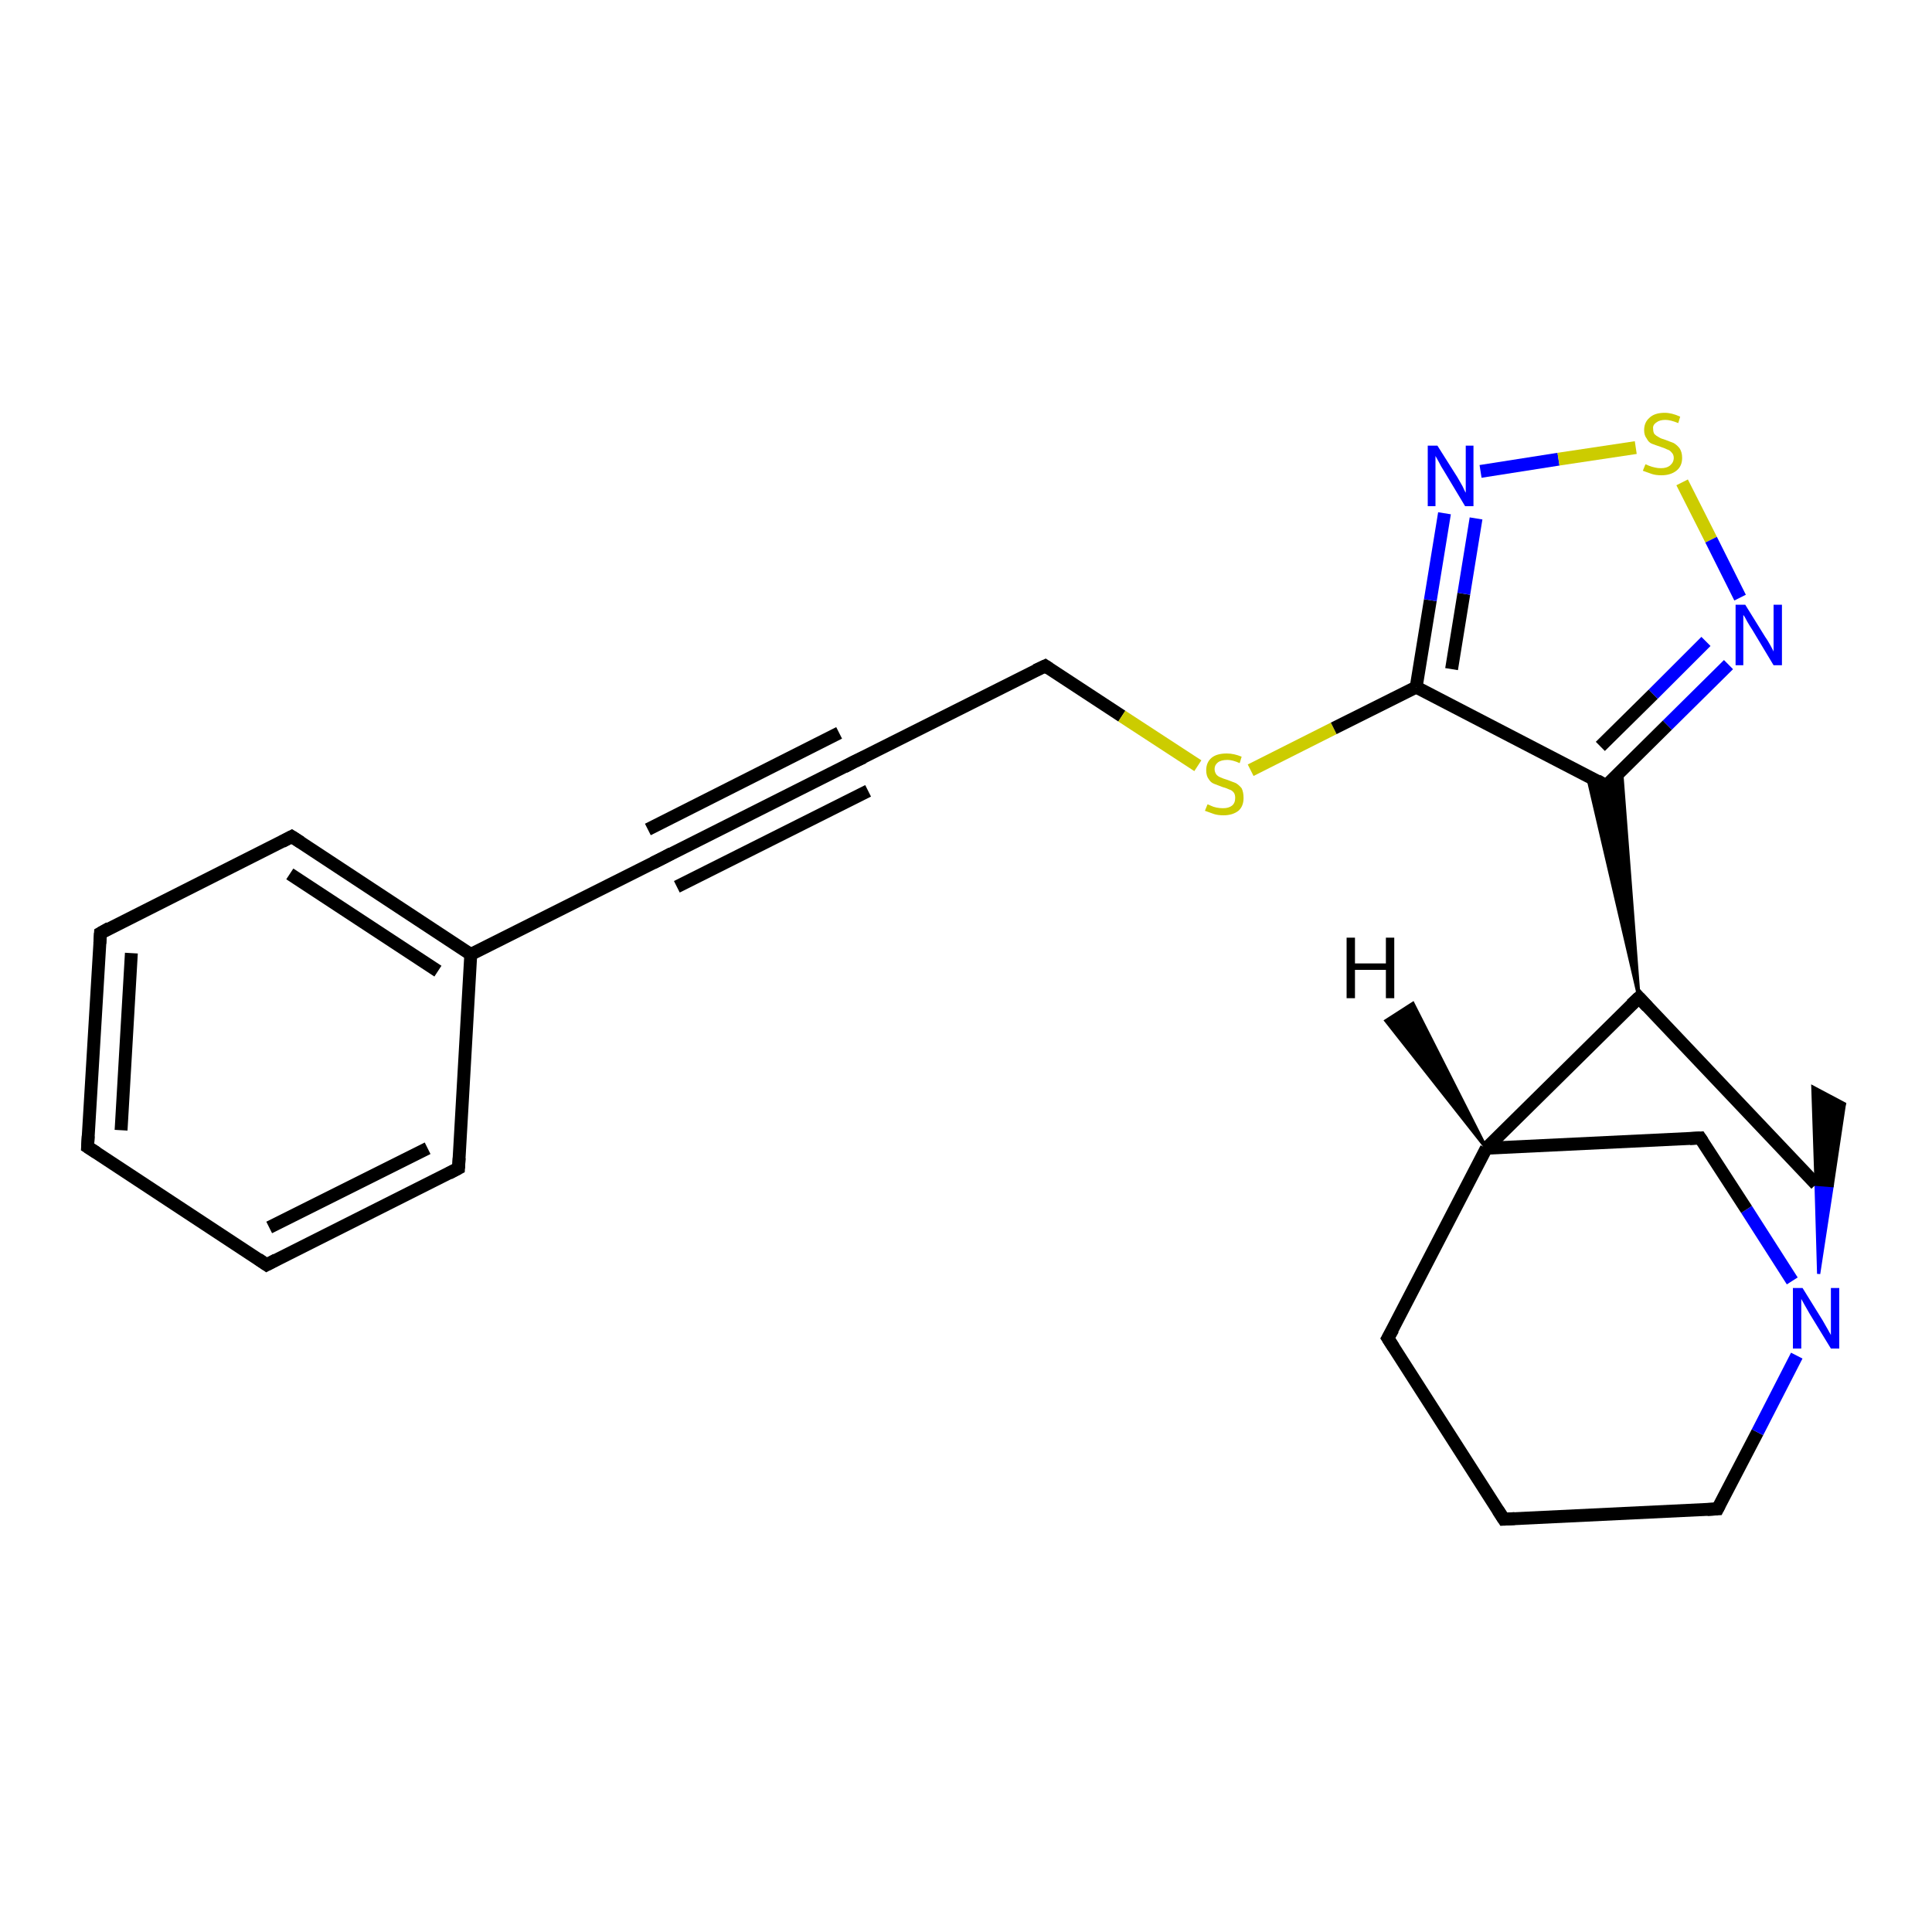 <?xml version='1.0' encoding='iso-8859-1'?>
<svg version='1.1' baseProfile='full'
              xmlns='http://www.w3.org/2000/svg'
                      xmlns:rdkit='http://www.rdkit.org/xml'
                      xmlns:xlink='http://www.w3.org/1999/xlink'
                  xml:space='preserve'
width='300px' height='300px' viewBox='0 0 300 300'>
<!-- END OF HEADER -->
<rect style='opacity:1.0;fill:#FFFFFF;stroke:none' width='300.0' height='300.0' x='0.0' y='0.0'> </rect>
<path class='bond-0 atom-0 atom-1' d='M 162.3,103.4 L 174.2,111.2' style='fill:none;fill-rule:evenodd;stroke:#000000;stroke-width:2.0px;stroke-linecap:butt;stroke-linejoin:miter;stroke-opacity:1' />
<path class='bond-0 atom-0 atom-1' d='M 174.2,111.2 L 186.0,118.9' style='fill:none;fill-rule:evenodd;stroke:#CCCC00;stroke-width:2.0px;stroke-linecap:butt;stroke-linejoin:miter;stroke-opacity:1' />
<path class='bond-1 atom-1 atom-2' d='M 194.2,119.6 L 207.1,113.1' style='fill:none;fill-rule:evenodd;stroke:#CCCC00;stroke-width:2.0px;stroke-linecap:butt;stroke-linejoin:miter;stroke-opacity:1' />
<path class='bond-1 atom-1 atom-2' d='M 207.1,113.1 L 219.9,106.7' style='fill:none;fill-rule:evenodd;stroke:#000000;stroke-width:2.0px;stroke-linecap:butt;stroke-linejoin:miter;stroke-opacity:1' />
<path class='bond-2 atom-2 atom-3' d='M 219.9,106.7 L 222.1,93.2' style='fill:none;fill-rule:evenodd;stroke:#000000;stroke-width:2.0px;stroke-linecap:butt;stroke-linejoin:miter;stroke-opacity:1' />
<path class='bond-2 atom-2 atom-3' d='M 222.1,93.2 L 224.3,79.7' style='fill:none;fill-rule:evenodd;stroke:#0000FF;stroke-width:2.0px;stroke-linecap:butt;stroke-linejoin:miter;stroke-opacity:1' />
<path class='bond-2 atom-2 atom-3' d='M 225.4,103.9 L 227.3,92.2' style='fill:none;fill-rule:evenodd;stroke:#000000;stroke-width:2.0px;stroke-linecap:butt;stroke-linejoin:miter;stroke-opacity:1' />
<path class='bond-2 atom-2 atom-3' d='M 227.3,92.2 L 229.2,80.5' style='fill:none;fill-rule:evenodd;stroke:#0000FF;stroke-width:2.0px;stroke-linecap:butt;stroke-linejoin:miter;stroke-opacity:1' />
<path class='bond-3 atom-3 atom-4' d='M 229.9,73.2 L 242.0,71.3' style='fill:none;fill-rule:evenodd;stroke:#0000FF;stroke-width:2.0px;stroke-linecap:butt;stroke-linejoin:miter;stroke-opacity:1' />
<path class='bond-3 atom-3 atom-4' d='M 242.0,71.3 L 254.0,69.5' style='fill:none;fill-rule:evenodd;stroke:#CCCC00;stroke-width:2.0px;stroke-linecap:butt;stroke-linejoin:miter;stroke-opacity:1' />
<path class='bond-4 atom-4 atom-5' d='M 261.2,74.9 L 265.7,83.8' style='fill:none;fill-rule:evenodd;stroke:#CCCC00;stroke-width:2.0px;stroke-linecap:butt;stroke-linejoin:miter;stroke-opacity:1' />
<path class='bond-4 atom-4 atom-5' d='M 265.7,83.8 L 270.2,92.8' style='fill:none;fill-rule:evenodd;stroke:#0000FF;stroke-width:2.0px;stroke-linecap:butt;stroke-linejoin:miter;stroke-opacity:1' />
<path class='bond-5 atom-5 atom-6' d='M 268.4,103.2 L 258.9,112.6' style='fill:none;fill-rule:evenodd;stroke:#0000FF;stroke-width:2.0px;stroke-linecap:butt;stroke-linejoin:miter;stroke-opacity:1' />
<path class='bond-5 atom-5 atom-6' d='M 258.9,112.6 L 249.4,122.0' style='fill:none;fill-rule:evenodd;stroke:#000000;stroke-width:2.0px;stroke-linecap:butt;stroke-linejoin:miter;stroke-opacity:1' />
<path class='bond-5 atom-5 atom-6' d='M 264.9,99.6 L 256.7,107.8' style='fill:none;fill-rule:evenodd;stroke:#0000FF;stroke-width:2.0px;stroke-linecap:butt;stroke-linejoin:miter;stroke-opacity:1' />
<path class='bond-5 atom-5 atom-6' d='M 256.7,107.8 L 248.5,115.9' style='fill:none;fill-rule:evenodd;stroke:#000000;stroke-width:2.0px;stroke-linecap:butt;stroke-linejoin:miter;stroke-opacity:1' />
<path class='bond-6 atom-7 atom-6' d='M 254.5,154.9 L 246.5,120.5 L 249.4,122.0 Z' style='fill:#000000;fill-rule:evenodd;fill-opacity:1;stroke:#000000;stroke-width:0.5px;stroke-linecap:butt;stroke-linejoin:miter;stroke-opacity:1;' />
<path class='bond-6 atom-7 atom-6' d='M 254.5,154.9 L 249.4,122.0 L 251.8,119.7 Z' style='fill:#000000;fill-rule:evenodd;fill-opacity:1;stroke:#000000;stroke-width:0.5px;stroke-linecap:butt;stroke-linejoin:miter;stroke-opacity:1;' />
<path class='bond-7 atom-7 atom-8' d='M 254.5,154.9 L 282.0,183.9' style='fill:none;fill-rule:evenodd;stroke:#000000;stroke-width:2.0px;stroke-linecap:butt;stroke-linejoin:miter;stroke-opacity:1' />
<path class='bond-8 atom-9 atom-8' d='M 282.4,197.8 L 282.0,183.9 L 284.5,184.1 Z' style='fill:#0000FF;fill-rule:evenodd;fill-opacity:1;stroke:#0000FF;stroke-width:0.5px;stroke-linecap:butt;stroke-linejoin:miter;stroke-opacity:1;' />
<path class='bond-8 atom-9 atom-8' d='M 282.0,183.9 L 286.4,171.4 L 281.5,168.8 Z' style='fill:#000000;fill-rule:evenodd;fill-opacity:1;stroke:#000000;stroke-width:0.5px;stroke-linecap:butt;stroke-linejoin:miter;stroke-opacity:1;' />
<path class='bond-8 atom-9 atom-8' d='M 282.0,183.9 L 284.5,184.1 L 286.4,171.4 Z' style='fill:#000000;fill-rule:evenodd;fill-opacity:1;stroke:#000000;stroke-width:0.5px;stroke-linecap:butt;stroke-linejoin:miter;stroke-opacity:1;' />
<path class='bond-9 atom-9 atom-10' d='M 278.3,198.9 L 271.2,187.8' style='fill:none;fill-rule:evenodd;stroke:#0000FF;stroke-width:2.0px;stroke-linecap:butt;stroke-linejoin:miter;stroke-opacity:1' />
<path class='bond-9 atom-9 atom-10' d='M 271.2,187.8 L 264.0,176.7' style='fill:none;fill-rule:evenodd;stroke:#000000;stroke-width:2.0px;stroke-linecap:butt;stroke-linejoin:miter;stroke-opacity:1' />
<path class='bond-10 atom-10 atom-11' d='M 264.0,176.7 L 230.8,178.3' style='fill:none;fill-rule:evenodd;stroke:#000000;stroke-width:2.0px;stroke-linecap:butt;stroke-linejoin:miter;stroke-opacity:1' />
<path class='bond-11 atom-11 atom-12' d='M 230.8,178.3 L 215.5,207.8' style='fill:none;fill-rule:evenodd;stroke:#000000;stroke-width:2.0px;stroke-linecap:butt;stroke-linejoin:miter;stroke-opacity:1' />
<path class='bond-12 atom-12 atom-13' d='M 215.5,207.8 L 233.5,235.9' style='fill:none;fill-rule:evenodd;stroke:#000000;stroke-width:2.0px;stroke-linecap:butt;stroke-linejoin:miter;stroke-opacity:1' />
<path class='bond-13 atom-13 atom-14' d='M 233.5,235.9 L 266.7,234.3' style='fill:none;fill-rule:evenodd;stroke:#000000;stroke-width:2.0px;stroke-linecap:butt;stroke-linejoin:miter;stroke-opacity:1' />
<path class='bond-14 atom-0 atom-15' d='M 162.3,103.4 L 132.6,118.3' style='fill:none;fill-rule:evenodd;stroke:#000000;stroke-width:2.0px;stroke-linecap:butt;stroke-linejoin:miter;stroke-opacity:1' />
<path class='bond-15 atom-15 atom-16' d='M 132.6,118.3 L 102.8,133.3' style='fill:none;fill-rule:evenodd;stroke:#000000;stroke-width:2.0px;stroke-linecap:butt;stroke-linejoin:miter;stroke-opacity:1' />
<path class='bond-15 atom-15 atom-16' d='M 134.8,122.8 L 105.1,137.7' style='fill:none;fill-rule:evenodd;stroke:#000000;stroke-width:2.0px;stroke-linecap:butt;stroke-linejoin:miter;stroke-opacity:1' />
<path class='bond-15 atom-15 atom-16' d='M 130.3,113.8 L 100.6,128.8' style='fill:none;fill-rule:evenodd;stroke:#000000;stroke-width:2.0px;stroke-linecap:butt;stroke-linejoin:miter;stroke-opacity:1' />
<path class='bond-16 atom-16 atom-17' d='M 102.8,133.3 L 73.1,148.2' style='fill:none;fill-rule:evenodd;stroke:#000000;stroke-width:2.0px;stroke-linecap:butt;stroke-linejoin:miter;stroke-opacity:1' />
<path class='bond-17 atom-17 atom-18' d='M 73.1,148.2 L 45.3,129.9' style='fill:none;fill-rule:evenodd;stroke:#000000;stroke-width:2.0px;stroke-linecap:butt;stroke-linejoin:miter;stroke-opacity:1' />
<path class='bond-17 atom-17 atom-18' d='M 68.0,150.8 L 45.0,135.7' style='fill:none;fill-rule:evenodd;stroke:#000000;stroke-width:2.0px;stroke-linecap:butt;stroke-linejoin:miter;stroke-opacity:1' />
<path class='bond-18 atom-18 atom-19' d='M 45.3,129.9 L 15.6,144.9' style='fill:none;fill-rule:evenodd;stroke:#000000;stroke-width:2.0px;stroke-linecap:butt;stroke-linejoin:miter;stroke-opacity:1' />
<path class='bond-19 atom-19 atom-20' d='M 15.6,144.9 L 13.6,178.1' style='fill:none;fill-rule:evenodd;stroke:#000000;stroke-width:2.0px;stroke-linecap:butt;stroke-linejoin:miter;stroke-opacity:1' />
<path class='bond-19 atom-19 atom-20' d='M 20.4,148.0 L 18.8,175.5' style='fill:none;fill-rule:evenodd;stroke:#000000;stroke-width:2.0px;stroke-linecap:butt;stroke-linejoin:miter;stroke-opacity:1' />
<path class='bond-20 atom-20 atom-21' d='M 13.6,178.1 L 41.4,196.4' style='fill:none;fill-rule:evenodd;stroke:#000000;stroke-width:2.0px;stroke-linecap:butt;stroke-linejoin:miter;stroke-opacity:1' />
<path class='bond-21 atom-21 atom-22' d='M 41.4,196.4 L 71.2,181.4' style='fill:none;fill-rule:evenodd;stroke:#000000;stroke-width:2.0px;stroke-linecap:butt;stroke-linejoin:miter;stroke-opacity:1' />
<path class='bond-21 atom-21 atom-22' d='M 41.8,190.6 L 66.4,178.3' style='fill:none;fill-rule:evenodd;stroke:#000000;stroke-width:2.0px;stroke-linecap:butt;stroke-linejoin:miter;stroke-opacity:1' />
<path class='bond-22 atom-6 atom-2' d='M 249.4,122.0 L 219.9,106.7' style='fill:none;fill-rule:evenodd;stroke:#000000;stroke-width:2.0px;stroke-linecap:butt;stroke-linejoin:miter;stroke-opacity:1' />
<path class='bond-23 atom-11 atom-7' d='M 230.8,178.3 L 254.5,154.9' style='fill:none;fill-rule:evenodd;stroke:#000000;stroke-width:2.0px;stroke-linecap:butt;stroke-linejoin:miter;stroke-opacity:1' />
<path class='bond-24 atom-22 atom-17' d='M 71.2,181.4 L 73.1,148.2' style='fill:none;fill-rule:evenodd;stroke:#000000;stroke-width:2.0px;stroke-linecap:butt;stroke-linejoin:miter;stroke-opacity:1' />
<path class='bond-25 atom-14 atom-9' d='M 266.7,234.3 L 272.9,222.4' style='fill:none;fill-rule:evenodd;stroke:#000000;stroke-width:2.0px;stroke-linecap:butt;stroke-linejoin:miter;stroke-opacity:1' />
<path class='bond-25 atom-14 atom-9' d='M 272.9,222.4 L 279.0,210.5' style='fill:none;fill-rule:evenodd;stroke:#0000FF;stroke-width:2.0px;stroke-linecap:butt;stroke-linejoin:miter;stroke-opacity:1' />
<path class='bond-26 atom-11 atom-23' d='M 230.8,178.3 L 215.2,158.5 L 219.4,155.8 Z' style='fill:#000000;fill-rule:evenodd;fill-opacity:1;stroke:#000000;stroke-width:0.5px;stroke-linecap:butt;stroke-linejoin:miter;stroke-opacity:1;' />
<path d='M 162.9,103.8 L 162.3,103.4 L 160.8,104.1' style='fill:none;stroke:#000000;stroke-width:2.0px;stroke-linecap:butt;stroke-linejoin:miter;stroke-opacity:1;' />
<path d='M 249.9,121.5 L 249.4,122.0 L 248.0,121.2' style='fill:none;stroke:#000000;stroke-width:2.0px;stroke-linecap:butt;stroke-linejoin:miter;stroke-opacity:1;' />
<path d='M 255.8,156.3 L 254.5,154.9 L 253.3,156.0' style='fill:none;stroke:#000000;stroke-width:2.0px;stroke-linecap:butt;stroke-linejoin:miter;stroke-opacity:1;' />
<path d='M 264.4,177.3 L 264.0,176.7 L 262.4,176.8' style='fill:none;stroke:#000000;stroke-width:2.0px;stroke-linecap:butt;stroke-linejoin:miter;stroke-opacity:1;' />
<path d='M 216.3,206.4 L 215.5,207.8 L 216.4,209.2' style='fill:none;stroke:#000000;stroke-width:2.0px;stroke-linecap:butt;stroke-linejoin:miter;stroke-opacity:1;' />
<path d='M 232.6,234.5 L 233.5,235.9 L 235.2,235.8' style='fill:none;stroke:#000000;stroke-width:2.0px;stroke-linecap:butt;stroke-linejoin:miter;stroke-opacity:1;' />
<path d='M 265.1,234.4 L 266.7,234.3 L 267.0,233.7' style='fill:none;stroke:#000000;stroke-width:2.0px;stroke-linecap:butt;stroke-linejoin:miter;stroke-opacity:1;' />
<path d='M 134.1,117.6 L 132.6,118.3 L 131.1,119.1' style='fill:none;stroke:#000000;stroke-width:2.0px;stroke-linecap:butt;stroke-linejoin:miter;stroke-opacity:1;' />
<path d='M 104.3,132.5 L 102.8,133.3 L 101.4,134.0' style='fill:none;stroke:#000000;stroke-width:2.0px;stroke-linecap:butt;stroke-linejoin:miter;stroke-opacity:1;' />
<path d='M 46.7,130.8 L 45.3,129.9 L 43.8,130.7' style='fill:none;stroke:#000000;stroke-width:2.0px;stroke-linecap:butt;stroke-linejoin:miter;stroke-opacity:1;' />
<path d='M 17.0,144.1 L 15.6,144.9 L 15.5,146.5' style='fill:none;stroke:#000000;stroke-width:2.0px;stroke-linecap:butt;stroke-linejoin:miter;stroke-opacity:1;' />
<path d='M 13.7,176.4 L 13.6,178.1 L 15.0,179.0' style='fill:none;stroke:#000000;stroke-width:2.0px;stroke-linecap:butt;stroke-linejoin:miter;stroke-opacity:1;' />
<path d='M 40.1,195.5 L 41.4,196.4 L 42.9,195.6' style='fill:none;stroke:#000000;stroke-width:2.0px;stroke-linecap:butt;stroke-linejoin:miter;stroke-opacity:1;' />
<path d='M 69.7,182.2 L 71.2,181.4 L 71.3,179.8' style='fill:none;stroke:#000000;stroke-width:2.0px;stroke-linecap:butt;stroke-linejoin:miter;stroke-opacity:1;' />
<path class='atom-1' d='M 187.5 124.9
Q 187.6 124.9, 188.0 125.1
Q 188.4 125.3, 188.9 125.4
Q 189.4 125.5, 189.9 125.5
Q 190.8 125.5, 191.3 125.1
Q 191.8 124.7, 191.8 123.9
Q 191.8 123.4, 191.6 123.1
Q 191.3 122.7, 190.9 122.6
Q 190.5 122.4, 189.8 122.2
Q 189.0 121.9, 188.5 121.7
Q 188.0 121.5, 187.7 121.0
Q 187.3 120.5, 187.3 119.6
Q 187.3 118.4, 188.1 117.7
Q 188.9 117.0, 190.5 117.0
Q 191.6 117.0, 192.8 117.5
L 192.5 118.5
Q 191.4 118.0, 190.6 118.0
Q 189.6 118.0, 189.1 118.4
Q 188.6 118.8, 188.6 119.4
Q 188.6 119.9, 188.9 120.3
Q 189.2 120.6, 189.5 120.7
Q 189.9 120.9, 190.6 121.1
Q 191.4 121.4, 191.9 121.6
Q 192.4 121.9, 192.8 122.4
Q 193.1 123.0, 193.1 123.9
Q 193.1 125.2, 192.3 125.9
Q 191.4 126.6, 190.0 126.6
Q 189.1 126.6, 188.5 126.4
Q 187.9 126.2, 187.1 125.9
L 187.5 124.9
' fill='#CCCC00'/>
<path class='atom-3' d='M 223.2 69.2
L 226.3 74.1
Q 226.6 74.6, 227.1 75.5
Q 227.5 76.4, 227.6 76.5
L 227.6 69.2
L 228.8 69.2
L 228.8 78.6
L 227.5 78.6
L 224.2 73.1
Q 223.8 72.5, 223.4 71.7
Q 223.0 71.0, 222.9 70.8
L 222.9 78.6
L 221.7 78.6
L 221.7 69.2
L 223.2 69.2
' fill='#0000FF'/>
<path class='atom-4' d='M 255.5 72.1
Q 255.6 72.1, 256.0 72.3
Q 256.5 72.5, 257.0 72.6
Q 257.4 72.7, 257.9 72.7
Q 258.8 72.7, 259.3 72.3
Q 259.9 71.8, 259.9 71.1
Q 259.9 70.6, 259.6 70.3
Q 259.3 69.9, 258.9 69.8
Q 258.5 69.6, 257.9 69.4
Q 257.0 69.1, 256.5 68.9
Q 256.0 68.7, 255.7 68.1
Q 255.3 67.6, 255.3 66.8
Q 255.3 65.6, 256.1 64.9
Q 256.9 64.1, 258.5 64.1
Q 259.6 64.1, 260.9 64.7
L 260.6 65.7
Q 259.4 65.2, 258.6 65.2
Q 257.7 65.2, 257.2 65.6
Q 256.6 66.0, 256.7 66.6
Q 256.7 67.1, 256.9 67.4
Q 257.2 67.7, 257.6 67.9
Q 257.9 68.1, 258.6 68.3
Q 259.4 68.6, 259.9 68.8
Q 260.4 69.1, 260.8 69.6
Q 261.2 70.2, 261.2 71.1
Q 261.2 72.4, 260.3 73.1
Q 259.4 73.8, 258.0 73.8
Q 257.1 73.8, 256.5 73.6
Q 255.9 73.4, 255.1 73.1
L 255.5 72.1
' fill='#CCCC00'/>
<path class='atom-5' d='M 271.0 93.9
L 274.1 98.9
Q 274.4 99.3, 274.9 100.2
Q 275.4 101.1, 275.4 101.2
L 275.4 93.9
L 276.7 93.9
L 276.7 103.3
L 275.4 103.3
L 272.1 97.8
Q 271.7 97.2, 271.3 96.5
Q 270.9 95.7, 270.7 95.5
L 270.7 103.3
L 269.5 103.3
L 269.5 93.9
L 271.0 93.9
' fill='#0000FF'/>
<path class='atom-9' d='M 279.9 200.0
L 283.0 205.0
Q 283.3 205.5, 283.8 206.4
Q 284.3 207.3, 284.3 207.3
L 284.3 200.0
L 285.6 200.0
L 285.6 209.4
L 284.3 209.4
L 281.0 204.0
Q 280.6 203.3, 280.2 202.6
Q 279.8 201.9, 279.7 201.7
L 279.7 209.4
L 278.4 209.4
L 278.4 200.0
L 279.9 200.0
' fill='#0000FF'/>
<path class='atom-23' d='M 209.1 145.6
L 210.4 145.6
L 210.4 149.6
L 215.2 149.6
L 215.2 145.6
L 216.5 145.6
L 216.5 155.0
L 215.2 155.0
L 215.2 150.6
L 210.4 150.6
L 210.4 155.0
L 209.1 155.0
L 209.1 145.6
' fill='#000000'/>
</svg>
